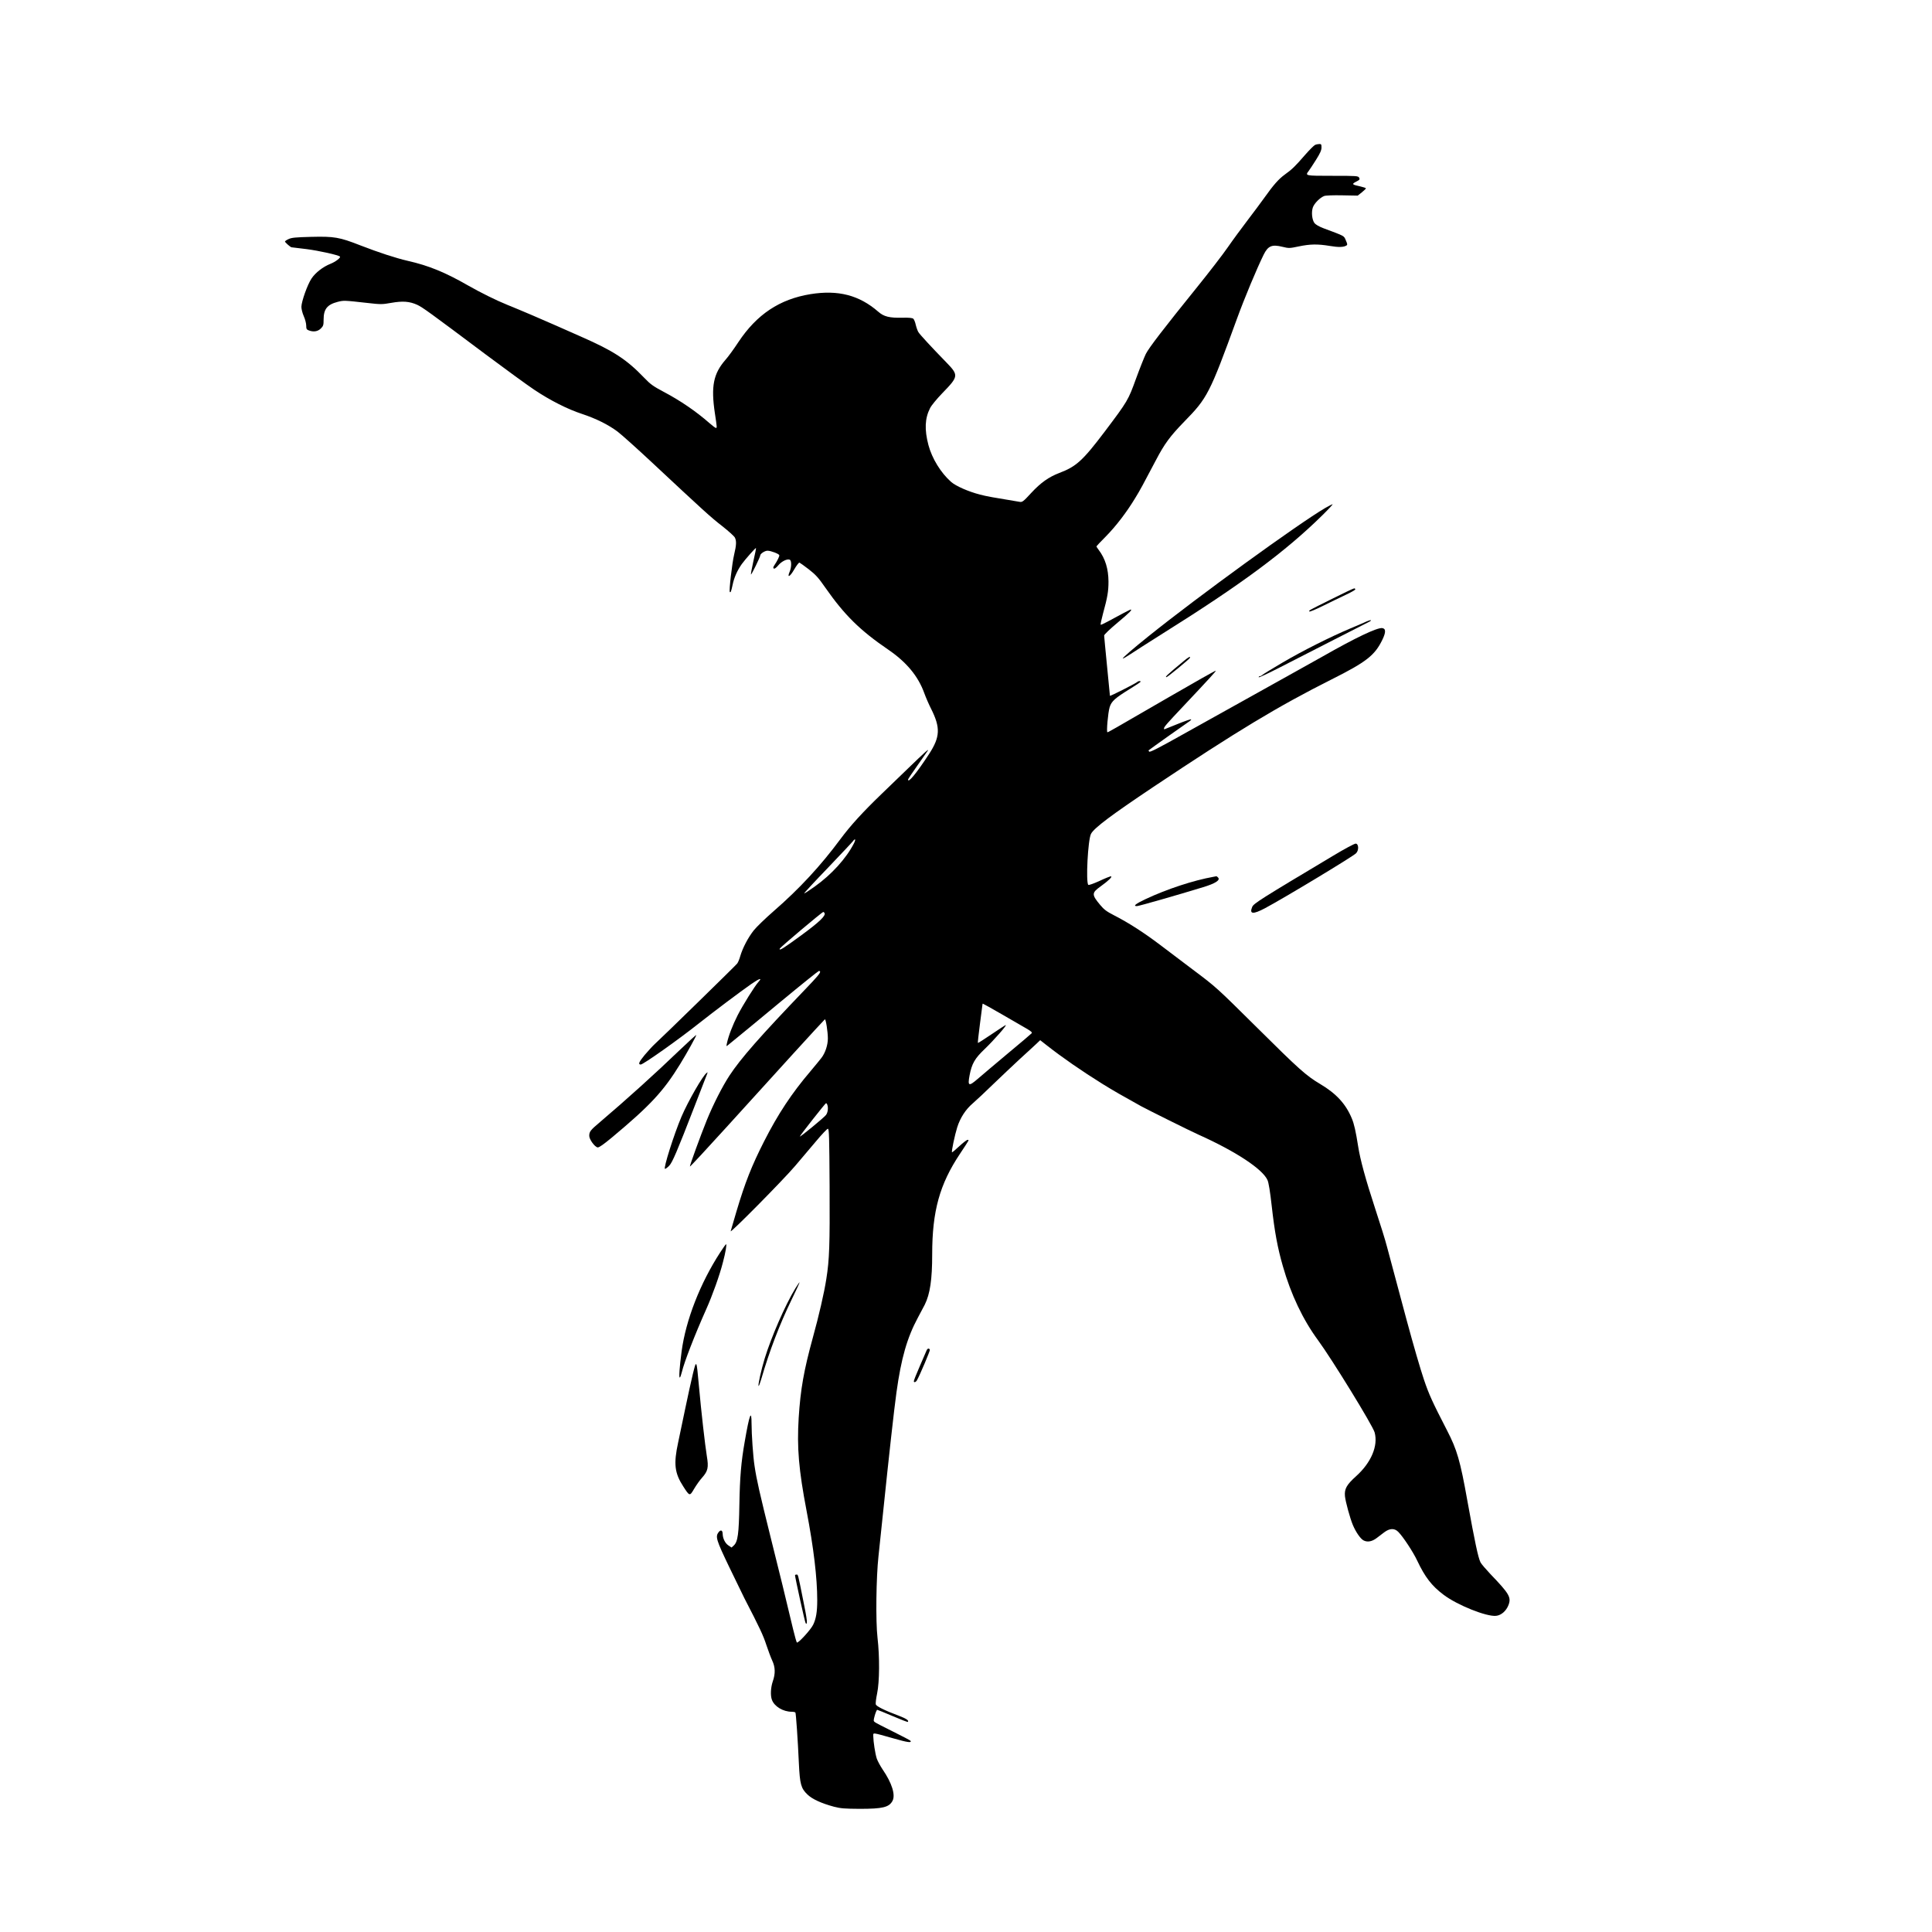 <?xml version="1.0" standalone="no"?>
<!DOCTYPE svg PUBLIC "-//W3C//DTD SVG 20010904//EN"
 "http://www.w3.org/TR/2001/REC-SVG-20010904/DTD/svg10.dtd">
<svg version="1.0" xmlns="http://www.w3.org/2000/svg"
 width="2000pt" height="2000pt" viewBox="0 0 2000 2000"
 preserveAspectRatio="xMidYMid meet">

<g transform="translate(0,2000) scale(0.1,-0.1)"
fill="#000000" stroke="none">
<path d="M13614 18500 c-12 -5 -60 -53 -107 -107 -98 -113 -130 -145 -208
-201 -63 -46 -116 -106 -209 -237 -35 -49 -114 -155 -175 -235 -61 -80 -154
-206 -205 -280 -51 -74 -193 -258 -314 -408 -348 -431 -503 -632 -535 -697
-16 -33 -62 -148 -101 -255 -81 -223 -85 -231 -324 -548 -227 -300 -295 -362
-470 -428 -109 -42 -192 -100 -291 -207 -82 -89 -92 -97 -120 -92 -273 45
-342 57 -410 75 -120 31 -250 88 -300 132 -106 94 -197 242 -234 381 -42 160
-37 276 17 382 14 28 69 95 127 155 169 174 171 185 41 319 -153 157 -274 288
-289 313 -8 13 -20 46 -27 75 -6 29 -18 57 -26 64 -10 8 -48 12 -111 10 -136
-3 -193 11 -251 62 -198 172 -415 228 -702 182 -320 -52 -556 -210 -746 -496
-46 -70 -106 -153 -135 -185 -124 -143 -150 -273 -109 -549 23 -151 23 -155
11 -155 -6 0 -36 23 -68 51 -138 121 -302 233 -473 323 -107 57 -136 77 -200
144 -183 191 -318 279 -655 427 -71 31 -188 83 -260 115 -149 66 -352 153
-505 215 -112 45 -275 126 -405 200 -237 136 -408 206 -625 255 -125 29 -299
86 -490 160 -217 85 -270 94 -510 88 -159 -4 -202 -8 -233 -23 -20 -9 -37 -21
-37 -25 0 -9 58 -60 68 -60 4 0 75 -9 157 -19 125 -16 329 -61 344 -77 11 -11
-47 -55 -98 -75 -78 -31 -155 -91 -196 -152 -43 -64 -104 -238 -105 -293 0
-23 11 -67 25 -98 14 -31 25 -75 25 -97 0 -33 4 -41 26 -49 49 -19 93 -12 125
19 26 26 29 36 29 93 0 108 37 155 145 183 63 16 66 16 307 -11 140 -16 153
-16 249 1 119 21 189 15 267 -20 56 -26 120 -72 711 -515 201 -150 427 -315
502 -365 163 -109 344 -201 494 -250 145 -48 272 -111 368 -183 42 -32 197
-171 344 -308 548 -512 621 -579 739 -670 66 -52 126 -106 132 -120 17 -36 15
-77 -8 -174 -21 -86 -55 -378 -45 -388 9 -9 13 2 29 74 15 75 49 150 95 215
37 51 143 170 147 166 2 -2 -10 -63 -27 -136 -16 -73 -28 -136 -25 -138 5 -5
96 181 96 197 0 18 49 50 76 49 34 0 117 -32 121 -46 4 -10 -19 -57 -53 -108
-11 -17 -12 -25 -3 -31 7 -4 25 9 46 34 34 41 91 69 118 58 20 -7 20 -76 0
-123 -30 -70 2 -56 46 21 24 42 49 74 55 72 7 -3 50 -34 97 -70 72 -56 99 -86
172 -191 197 -282 358 -441 650 -640 189 -129 310 -275 373 -450 16 -44 47
-116 70 -161 99 -197 95 -292 -20 -469 -130 -199 -218 -306 -218 -265 0 5 44
71 98 147 54 76 102 145 107 153 13 23 -35 -20 -195 -175 -80 -78 -208 -201
-285 -275 -196 -189 -320 -325 -424 -465 -207 -279 -423 -513 -692 -747 -85
-74 -178 -164 -206 -199 -59 -75 -114 -180 -139 -264 -9 -33 -24 -69 -33 -80
-17 -22 -791 -778 -855 -835 -21 -19 -67 -70 -103 -112 -59 -72 -70 -98 -40
-98 27 1 388 256 607 430 157 124 419 321 538 404 82 57 116 68 75 23 -38 -41
-163 -241 -217 -347 -51 -100 -95 -214 -111 -290 -7 -34 -7 -34 11 -19 11 9
57 47 104 85 47 38 251 206 453 374 203 168 375 306 383 308 7 2 14 -2 14 -8
0 -16 -33 -55 -153 -180 -468 -488 -670 -718 -786 -895 -74 -113 -168 -298
-234 -460 -64 -158 -180 -476 -175 -481 3 -2 173 181 379 408 206 226 517 569
692 762 176 193 322 352 326 354 10 4 31 -129 31 -198 0 -68 -27 -151 -68
-203 -15 -20 -65 -80 -110 -134 -197 -231 -338 -445 -482 -728 -129 -254 -197
-426 -286 -725 -30 -102 -57 -194 -60 -205 -9 -29 543 529 667 675 59 69 156
184 216 255 60 72 115 130 123 130 13 0 15 -81 18 -600 3 -602 -2 -755 -34
-955 -22 -143 -77 -381 -139 -605 -94 -343 -128 -535 -147 -832 -19 -309 0
-536 82 -965 73 -383 110 -692 110 -924 0 -119 -12 -191 -42 -253 -25 -52
-157 -196 -169 -184 -4 4 -22 67 -39 138 -93 389 -122 510 -231 945 -115 463
-147 602 -168 745 -15 94 -31 329 -31 440 0 150 -22 94 -70 -185 -38 -214 -51
-372 -56 -655 -5 -304 -16 -385 -58 -424 l-23 -21 -33 22 c-34 23 -58 72 -59
120 -1 38 -20 45 -42 17 -35 -46 -26 -78 111 -363 72 -149 142 -293 156 -321
159 -307 195 -385 226 -480 20 -60 48 -135 62 -165 32 -68 34 -135 6 -215 -22
-64 -26 -148 -9 -192 26 -69 116 -123 205 -123 18 0 35 -4 38 -8 6 -10 25
-282 36 -527 10 -214 22 -258 88 -321 50 -49 146 -92 275 -127 70 -18 110 -21
267 -22 238 0 303 16 339 82 33 62 -6 185 -101 324 -25 37 -53 89 -62 115 -16
50 -35 172 -36 232 0 38 -18 40 210 -24 143 -41 190 -48 176 -25 -3 5 -83 47
-178 94 -95 47 -181 91 -191 99 -16 12 -16 16 -1 71 9 31 20 57 25 57 4 0 76
-29 160 -65 84 -36 154 -63 157 -60 14 14 -16 34 -94 64 -145 54 -231 97 -238
117 -3 11 3 62 14 114 25 121 27 378 4 576 -20 168 -14 629 10 844 8 74 31
293 51 485 53 514 111 1040 135 1210 49 354 110 567 222 775 28 52 60 112 71
134 55 111 77 260 77 521 0 448 77 726 289 1043 99 150 95 142 77 142 -9 0
-47 -30 -86 -66 -39 -37 -73 -65 -75 -62 -7 7 29 179 54 258 31 98 87 185 161
248 36 31 130 119 210 197 80 77 204 194 275 260 72 65 149 137 172 158 l41
39 69 -54 c155 -122 361 -265 578 -400 110 -68 204 -122 399 -230 68 -37 508
-256 591 -293 388 -174 665 -357 716 -471 12 -26 27 -118 44 -270 30 -267 60
-430 115 -621 83 -292 208 -555 365 -768 143 -195 565 -881 585 -953 38 -139
-35 -312 -191 -453 -100 -90 -123 -132 -116 -208 6 -58 52 -226 81 -296 31
-74 79 -144 111 -161 40 -21 87 -13 136 24 20 15 55 42 79 60 56 42 106 44
145 4 49 -49 154 -208 196 -298 80 -169 150 -261 273 -353 141 -107 446 -229
544 -218 53 6 104 50 128 112 30 80 8 117 -187 320 -47 50 -94 104 -103 122
-24 47 -59 212 -136 638 -74 415 -107 527 -209 725 -154 299 -188 373 -241
530 -38 113 -106 346 -180 620 -51 190 -83 312 -202 754 -15 60 -71 240 -124
400 -97 296 -153 501 -174 636 -25 158 -42 236 -67 294 -62 149 -161 256 -326
354 -146 87 -217 150 -657 587 -419 415 -417 414 -665 600 -93 71 -243 184
-332 251 -173 131 -332 233 -481 309 -76 39 -103 59 -143 107 -89 107 -89 125
3 191 82 59 124 100 110 105 -7 2 -60 -19 -119 -47 -64 -29 -112 -46 -117 -41
-27 27 -4 467 28 528 32 61 211 195 646 486 864 577 1288 833 1845 1113 359
180 447 249 525 410 38 78 37 117 -2 121 -53 6 -274 -99 -613 -292 -22 -13
-67 -38 -100 -56 -33 -18 -76 -42 -95 -53 -19 -11 -233 -130 -475 -265 -242
-134 -592 -330 -779 -434 -242 -136 -341 -187 -349 -179 -6 6 -9 12 -6 14 9 9
409 293 426 303 10 7 16 14 13 17 -3 4 -66 -18 -140 -48 -74 -30 -135 -55
-137 -55 -2 0 -3 5 -3 11 0 14 31 50 205 234 258 274 335 358 331 362 -3 3
-224 -122 -493 -278 -583 -338 -620 -359 -629 -359 -12 0 6 204 23 259 19 62
55 94 214 192 55 34 102 65 105 70 7 11 -19 12 -32 0 -19 -17 -284 -151 -284
-144 0 4 -14 143 -30 308 -16 165 -30 307 -30 316 0 10 63 70 140 134 124 104
155 135 134 135 -5 0 -119 -60 -242 -127 -35 -19 -66 -33 -68 -30 -3 3 8 54
24 114 47 171 57 232 57 333 -1 131 -33 237 -101 327 -13 17 -24 34 -24 37 0
2 44 49 98 103 105 107 214 249 303 396 53 86 80 137 217 397 87 166 145 245
291 395 241 246 263 290 544 1060 81 223 209 528 279 670 45 90 85 107 194 80
66 -16 73 -16 168 4 119 25 197 26 323 5 89 -15 142 -14 172 5 11 7 9 17 -7
53 -21 49 -6 41 -231 125 -47 18 -81 38 -94 54 -25 35 -33 110 -17 160 14 43
74 103 118 120 16 6 94 9 187 7 l160 -3 43 34 c23 19 42 37 42 41 0 4 -26 13
-57 20 -88 19 -93 24 -45 49 37 19 41 24 32 41 -10 19 -22 20 -275 20 -286 0
-286 0 -247 51 10 13 44 65 75 114 43 68 57 100 57 128 0 32 -3 37 -22 36 -13
0 -33 -4 -44 -9z m-4775 -7232 c-79 -154 -232 -323 -407 -447 -57 -41 -105
-72 -107 -69 -3 2 109 123 248 267 138 145 256 270 260 277 4 8 12 14 18 14 5
0 0 -19 -12 -42z m-304 -719 c17 -27 -52 -93 -240 -231 -186 -136 -232 -165
-223 -138 4 13 438 379 450 379 4 1 10 -4 13 -10z m1838 -1050 c105 -61 220
-127 254 -147 48 -28 60 -39 52 -49 -6 -7 -118 -102 -248 -210 -130 -109 -269
-226 -309 -261 -94 -81 -106 -76 -85 36 23 121 54 175 156 272 95 91 241 257
217 248 -8 -3 -75 -47 -149 -97 -74 -50 -136 -90 -138 -87 -2 2 7 89 21 193
14 105 26 195 26 201 0 7 2 12 5 12 3 0 92 -50 198 -111z m-1809 -935 c12 -31
6 -82 -14 -107 -22 -28 -270 -232 -270 -222 0 10 264 345 271 345 4 0 10 -7
13 -16z"/>
<path d="M13718 14741 c-280 -164 -1322 -920 -1828 -1327 -166 -133 -272 -225
-267 -231 3 -2 38 18 79 45 40 27 190 123 333 213 815 510 1273 850 1655 1226
63 62 110 113 105 113 -6 0 -40 -18 -77 -39z"/>
<path d="M13788 13800 c-251 -125 -240 -119 -233 -130 3 -5 65 21 138 57 72
36 178 87 235 114 56 26 102 52 102 58 0 6 -6 11 -12 10 -7 0 -110 -49 -230
-109z"/>
<path d="M14145 13566 c-16 -8 -91 -40 -165 -71 -211 -89 -498 -233 -705 -355
-104 -61 -197 -118 -206 -126 -8 -8 -21 -14 -27 -14 -7 0 -12 -5 -12 -11 0 -6
100 41 223 104 122 63 373 191 557 285 184 94 349 178 365 186 37 20 11 21
-30 2z"/>
<path d="M12254 13157 c-170 -141 -198 -167 -179 -167 11 0 245 193 245 202 0
15 -15 7 -66 -35z"/>
<path d="M13795 11138 c-747 -446 -817 -491 -832 -526 -32 -76 7 -80 132 -14
190 101 907 533 943 569 30 30 28 97 -3 100 -11 2 -119 -56 -240 -129z"/>
<path d="M12560 10923 c-203 -36 -479 -126 -702 -231 -102 -48 -132 -72 -89
-72 20 0 418 114 686 196 125 38 178 72 156 98 -7 9 -16 15 -20 15 -3 -1 -17
-4 -31 -6z"/>
<path d="M7044 9137 c-271 -260 -547 -509 -832 -752 -102 -86 -112 -99 -112
-144 0 -36 57 -115 87 -119 14 -2 61 31 149 104 395 330 532 477 705 759 71
115 171 296 167 301 -2 2 -76 -65 -164 -149z"/>
<path d="M7314 8892 c-38 -26 -191 -292 -259 -451 -78 -183 -191 -541 -171
-541 7 0 27 15 44 33 32 33 81 147 261 612 34 88 79 204 100 258 21 53 38 97
37 97 0 0 -6 -4 -12 -8z"/>
<path d="M7456 7036 c-208 -320 -357 -702 -400 -1026 -22 -166 -29 -270 -19
-270 5 0 14 26 22 58 22 96 132 381 251 647 64 143 140 354 174 489 27 101 41
186 32 186 -3 0 -30 -38 -60 -84z"/>
<path d="M8233 6662 c-104 -170 -249 -503 -317 -725 -37 -122 -71 -276 -63
-284 3 -3 15 28 27 69 86 296 189 565 316 827 47 95 83 175 81 177 -1 2 -21
-27 -44 -64z"/>
<path d="M9591 6018 c-5 -13 -37 -86 -70 -162 -34 -77 -61 -146 -61 -154 0
-17 20 -11 32 9 33 59 137 306 134 316 -8 20 -26 15 -35 -9z"/>
<path d="M7172 5775 c-17 -71 -52 -229 -77 -350 -25 -121 -59 -282 -75 -358
-48 -222 -37 -316 54 -456 65 -101 66 -101 111 -24 22 37 58 89 82 115 62 70
70 106 50 225 -18 111 -58 459 -82 728 -25 274 -25 275 -63 120z"/>
<path d="M8230 3694 c0 -22 103 -491 110 -497 22 -24 17 32 -25 235 -57 285
-53 268 -70 268 -8 0 -15 -3 -15 -6z"/>
</g>
</svg>
